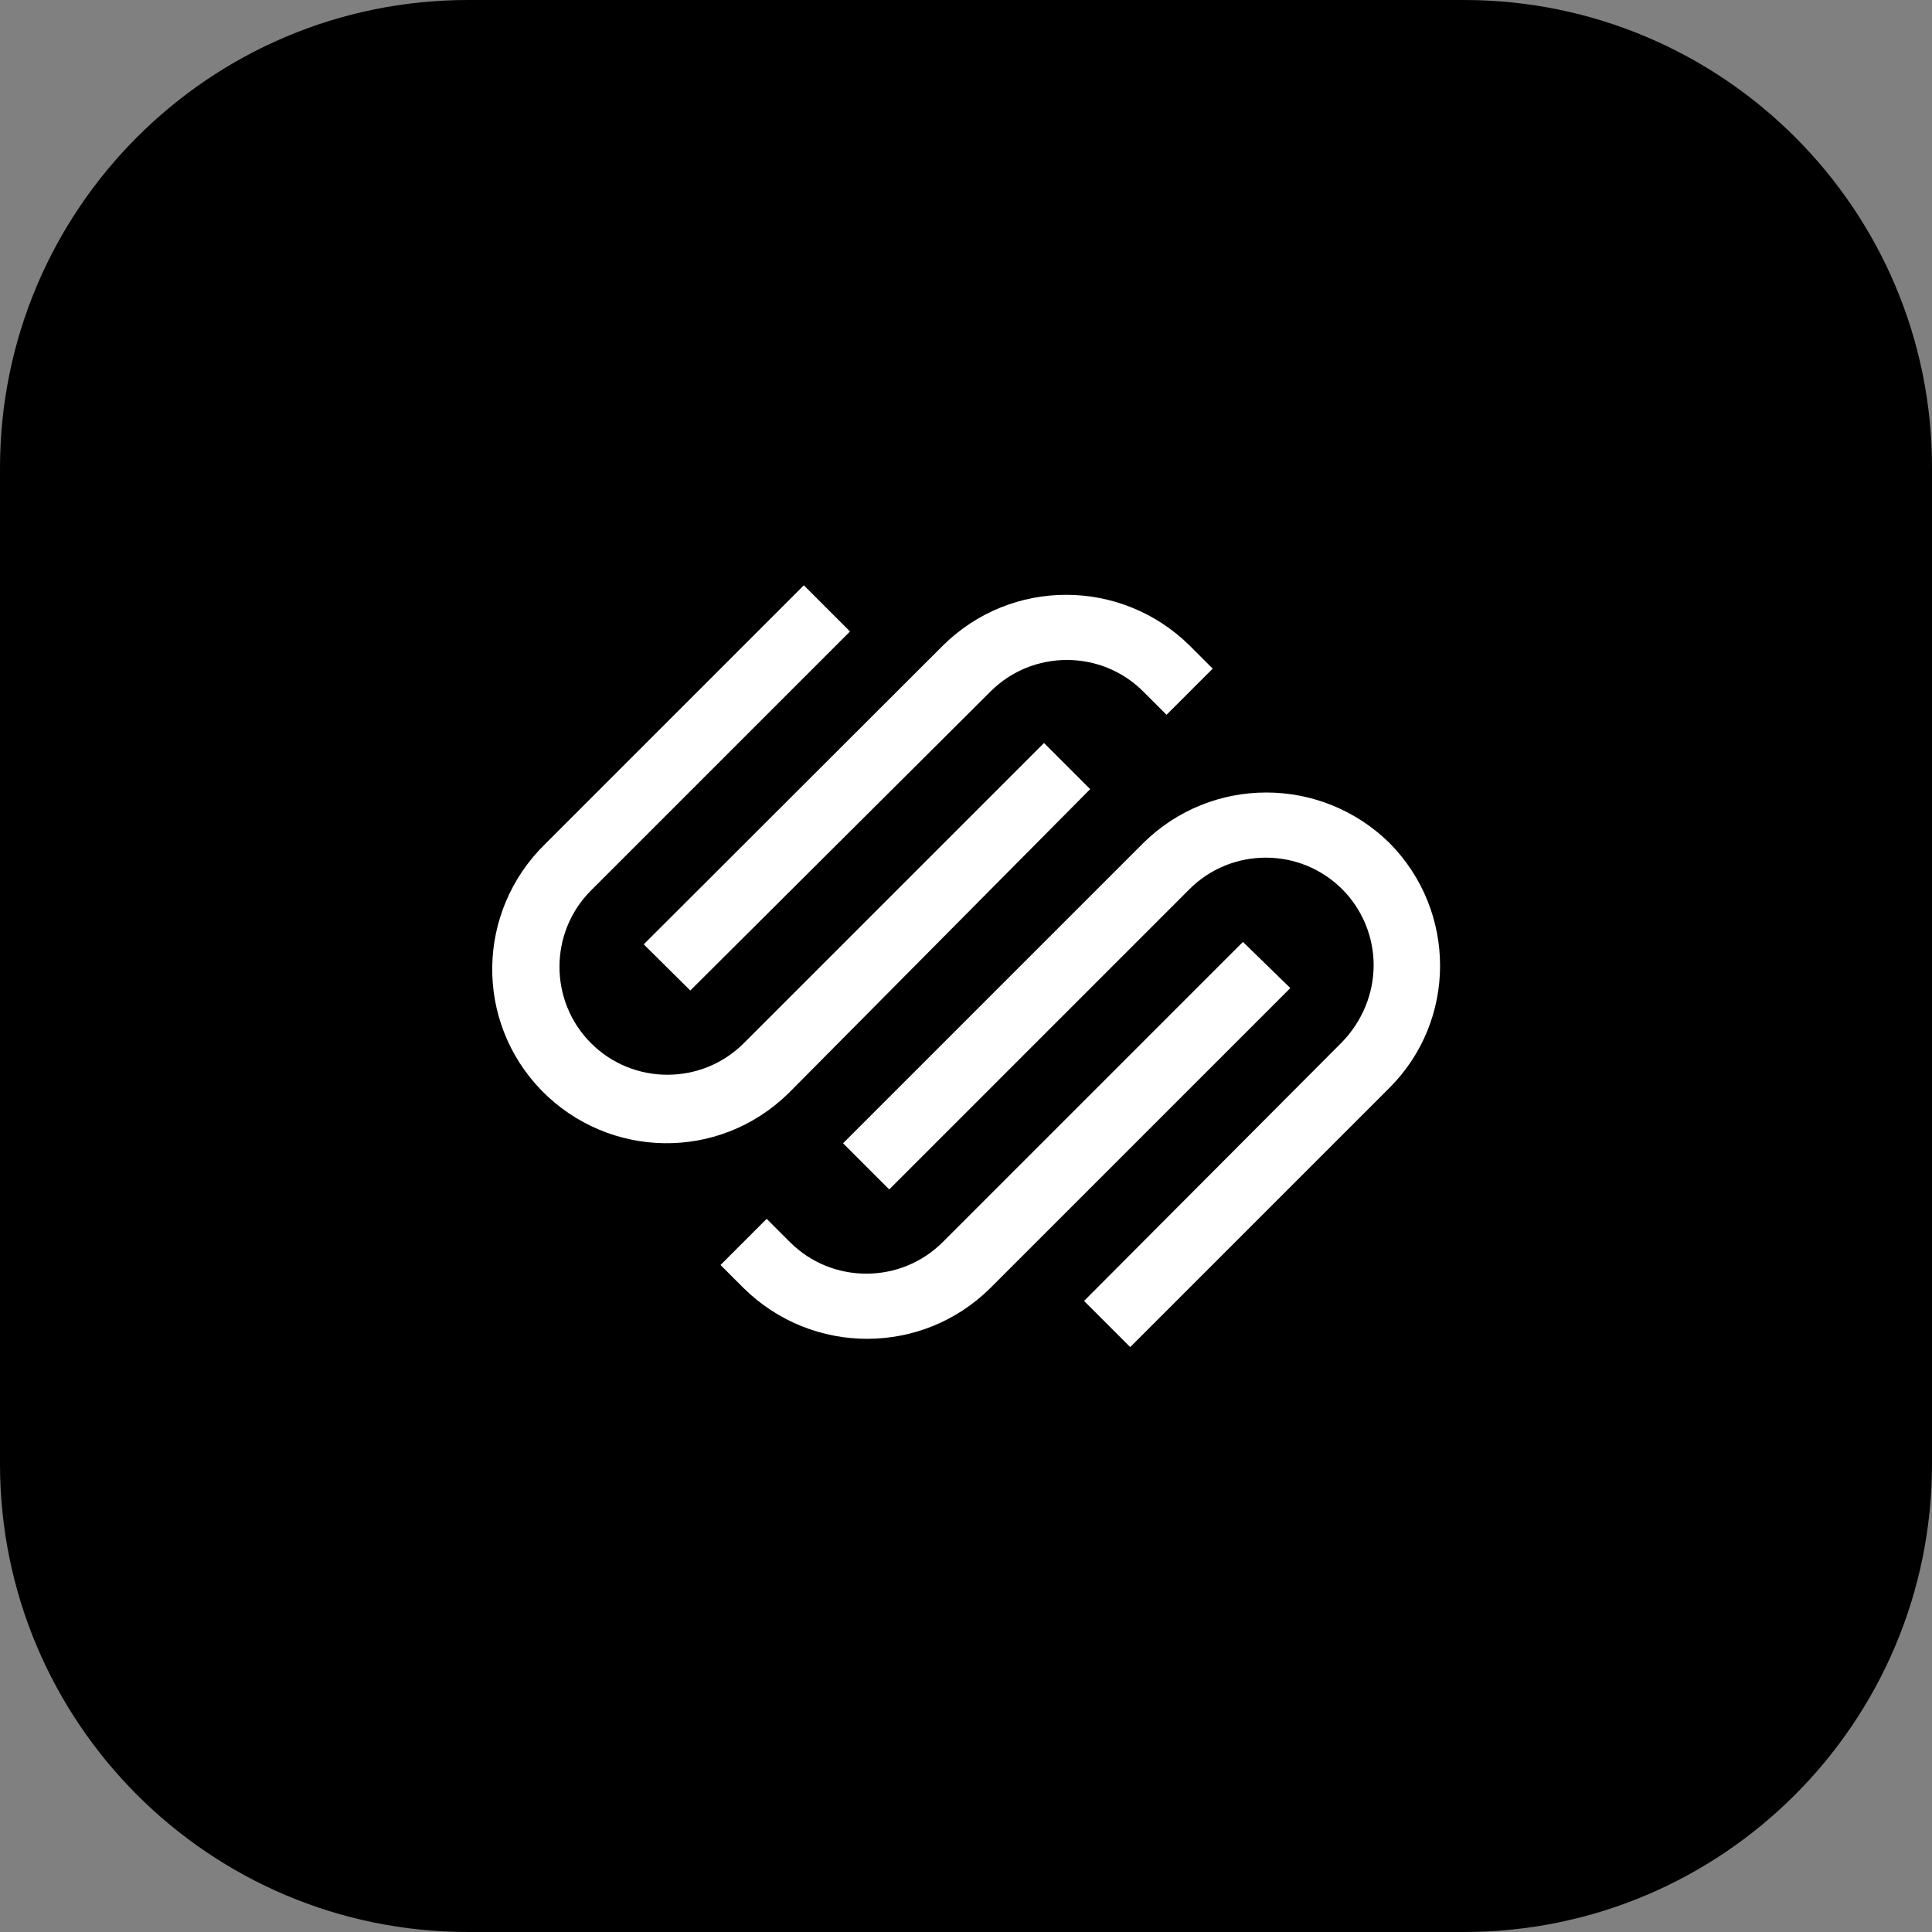 <?xml version="1.0" encoding="utf-8"?>
<!-- Generator: Adobe Illustrator 23.0.4, SVG Export Plug-In . SVG Version: 6.00 Build 0)  -->
<svg version="1.1" id="Capa_1" xmlns="http://www.w3.org/2000/svg" xmlns:xlink="http://www.w3.org/1999/xlink" x="0px" y="0px"
	 viewBox="0 0 473 473" style="enable-background:new 0 0 473 473;" xml:space="preserve">
<rect x="0" y="0" width="473" height="473" fill="#808080" stroke="none"/>
<style type="text/css">
	.st0{fill:#FFFFFF;}
</style>
<g id="SquareSpace">
	<path d="M358.4,0H114.6C51.3,0,0,51.3,0,114.6v243.8c0,63.3,51.3,114.6,114.6,114.6h243.8c63.3,0,114.6-51.3,114.6-114.6V114.6
		C473.1,51.3,421.7,0,358.4,0z"/>
	<g>
		<path class="st0" d="M169,242.5l73.5-73.2c10.3-10.3,27.1-10.3,37.4,0l5.7,5.7l11.3-11.3l-5.7-5.7c-16.8-16.5-43.6-16.5-60.3,0
			l-73.3,73.2L169,242.5z"/>
		<path class="st0" d="M266.9,193.2l-11.3-11.3l-73.5,73.5c-10.3,10.3-27.1,10.3-37.4,0c-10.3-10.3-10.3-27.1,0-37.4l0,0l63.4-63.4
			l-11.3-11.3l-63.4,63.4c-16.8,16.5-17.3,43.3-0.8,60.3c16.5,16.8,43.3,17.3,60.3,0.8c0.3-0.3,0.5-0.5,0.8-0.8L266.9,193.2z
			 M340.2,206.4c-16.8-16.5-43.6-16.5-60.3,0l-73.5,73.5l11.3,11.3l73.5-73.5c10.3-10.3,27.1-10.3,37.4,0c4.9,4.9,7.7,11.6,7.7,18.6
			c0,7-2.8,13.7-7.7,18.8l-63.2,63.4l11.3,11.3l63.4-63.4C356.7,249.9,356.7,223.1,340.2,206.4z"/>
		<path class="st0" d="M304.3,230.6l-73.5,73.5c-10.3,10.3-27.1,10.3-37.4,0l-5.7-5.7l-11.3,11.3l5.7,5.7
			c16.8,16.5,43.6,16.5,60.3,0l73.5-73.5L304.3,230.6z"/>
	</g>
</g>
</svg>
